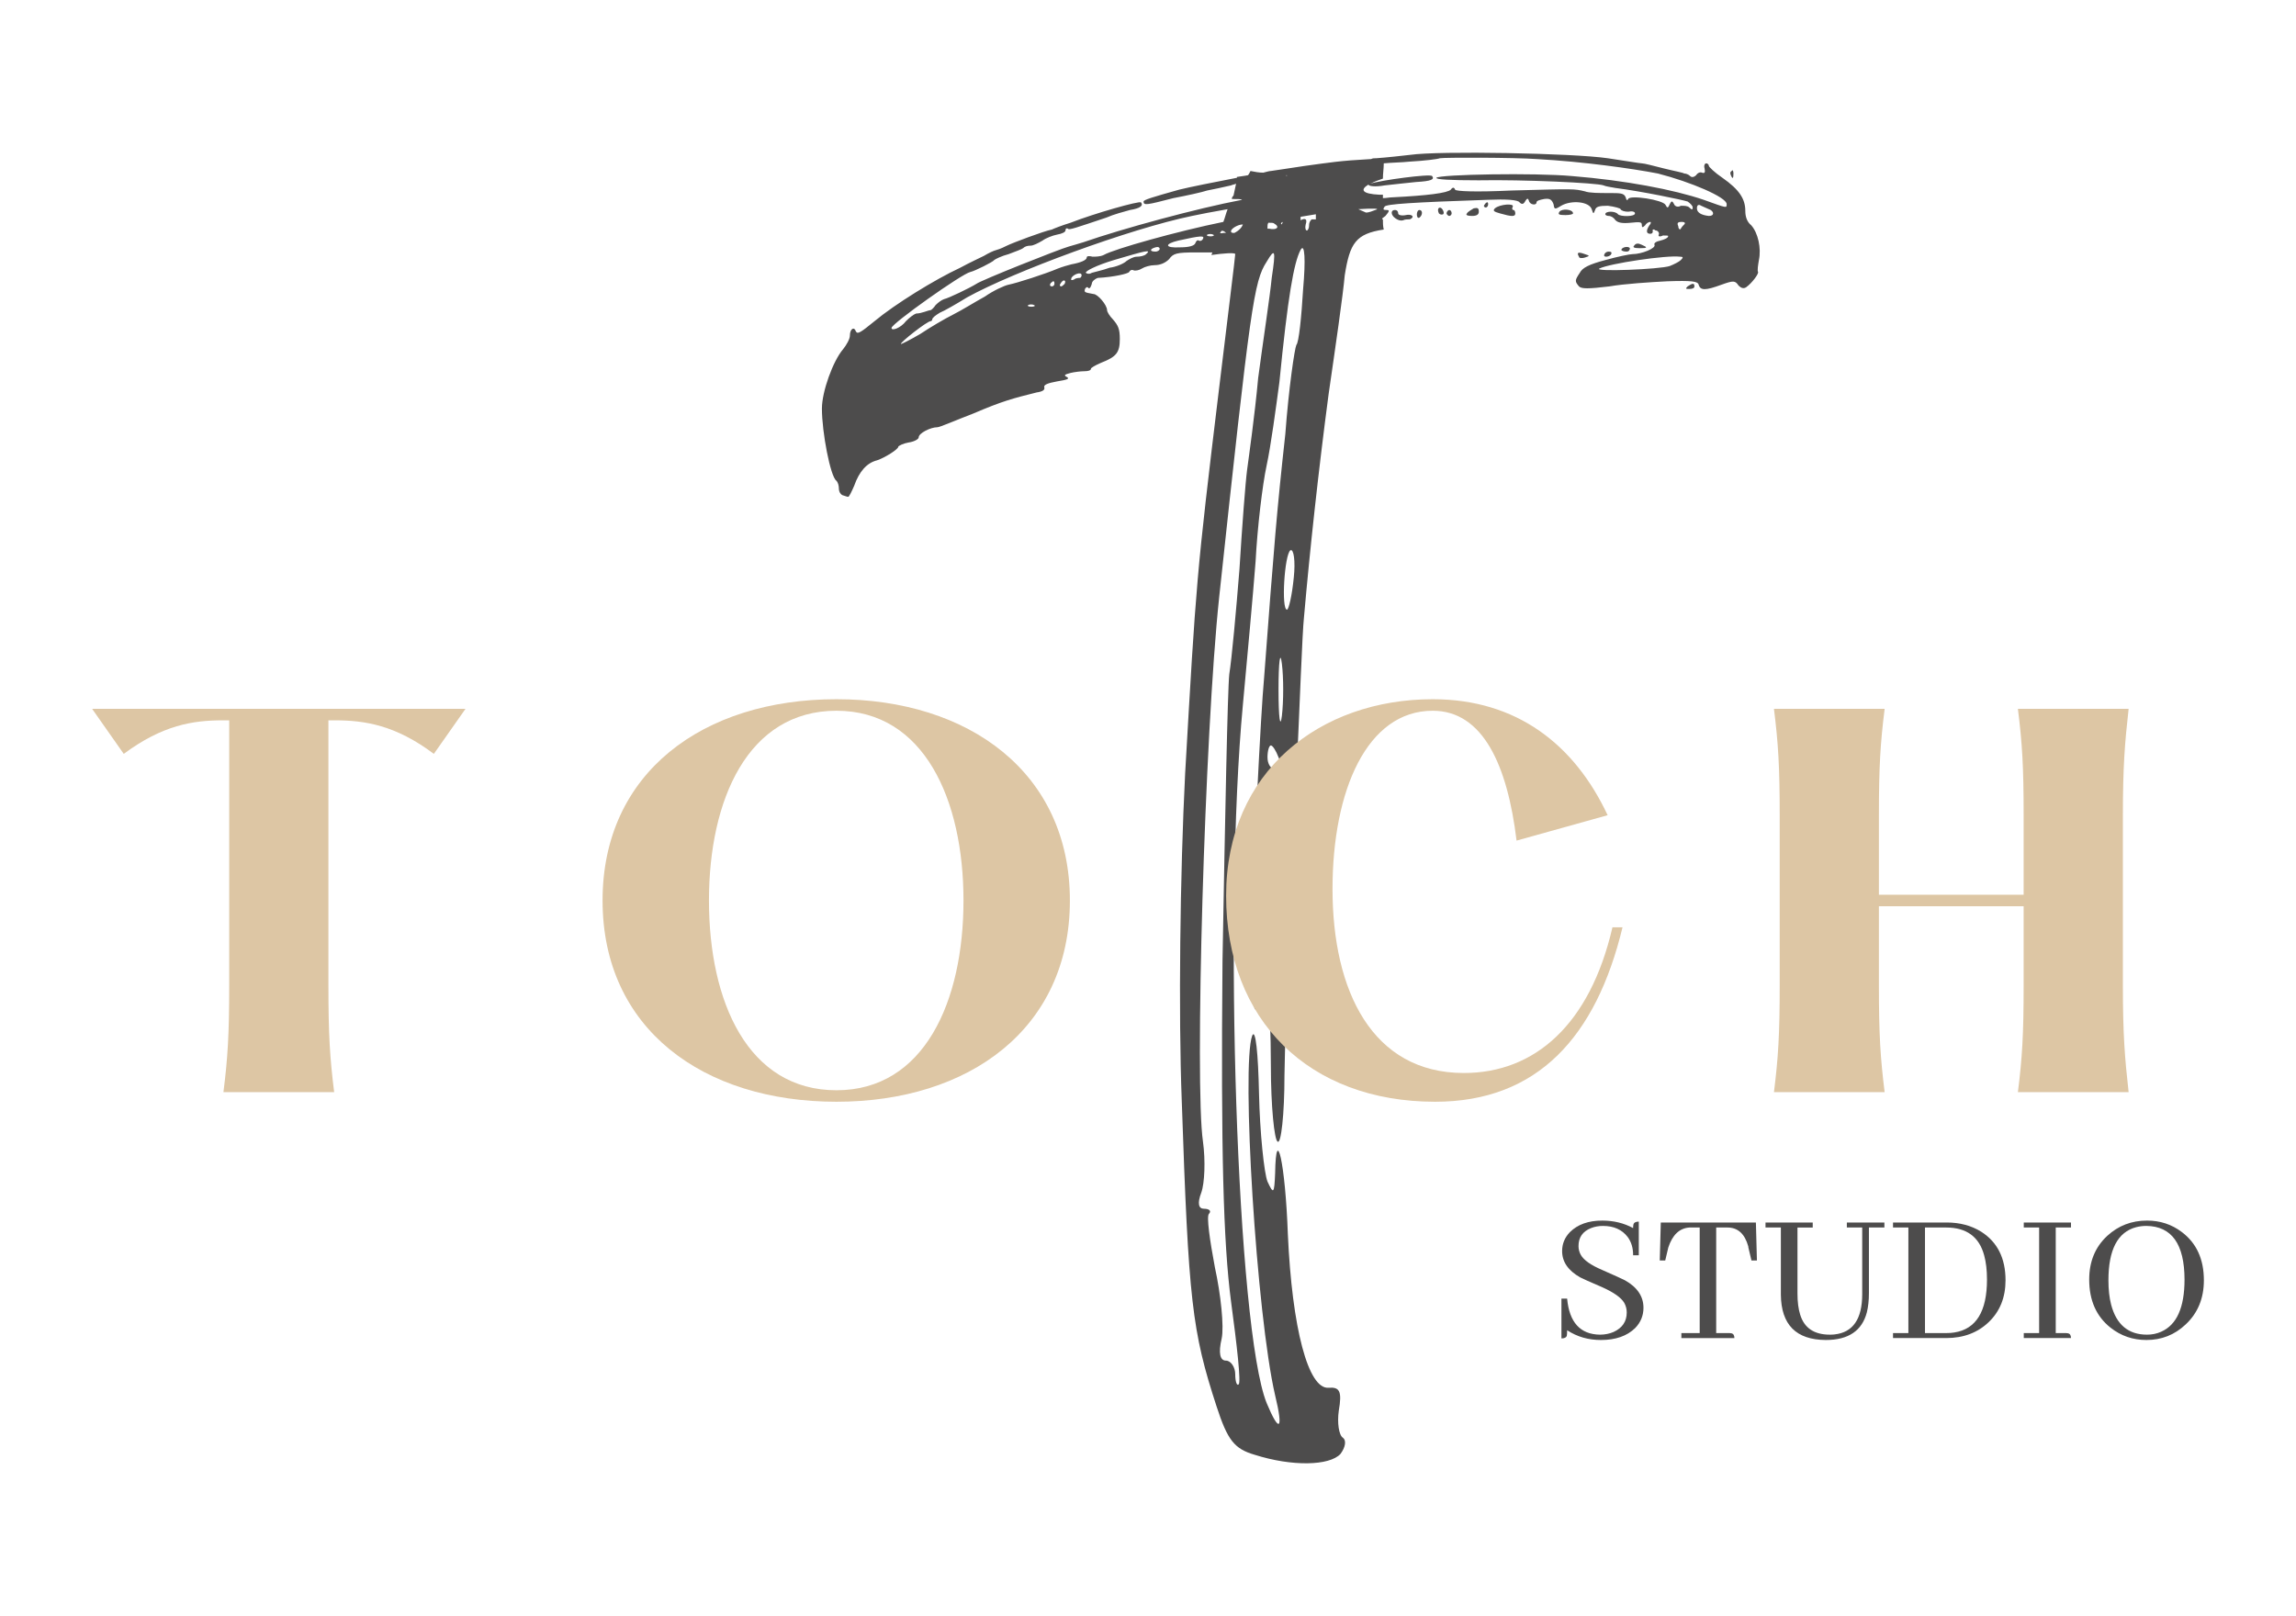 <?xml version="1.0" encoding="UTF-8"?>
<!DOCTYPE svg PUBLIC "-//W3C//DTD SVG 1.1//EN" "http://www.w3.org/Graphics/SVG/1.1/DTD/svg11.dtd">
<!-- Creator: CorelDRAW 2018 -->
<svg xmlns="http://www.w3.org/2000/svg" xml:space="preserve" width="83.432mm" height="58.737mm" version="1.1" style="shape-rendering:geometricPrecision; text-rendering:geometricPrecision; image-rendering:optimizeQuality; fill-rule:evenodd; clip-rule:evenodd"
viewBox="0 0 7909.11 5568.14"
 xmlns:xlink="http://www.w3.org/1999/xlink">
 <defs>
  <style type="text/css">
   <![CDATA[
    .fil2 {fill:none}
    .fil0 {fill:#4D4C4C}
    .fil1 {fill:#DDC6A4}
   ]]>
  </style>
 </defs>
 <g id="Layer_x0020_1">
  <g id="_904330200">
   <g>
    <g>
     <g>
      <path class="fil0" d="M5614.55 855.16c-5.88,-8.72 -29.19,-2.94 -29.19,5.88 0,2.94 8.71,5.88 17.54,5.88 8.71,0 11.65,-5.88 11.65,-11.75zm35.07 0c26.36,0 26.36,-2.94 5.89,-11.66 -11.76,-5.88 -20.48,-5.88 -26.36,2.94 -5.88,5.78 0,8.72 20.48,8.72zm-99.44 20.48c2.94,-5.88 0,-8.72 -8.72,-8.72 -5.88,0 -11.66,2.84 -14.6,8.72 -2.94,5.88 0,8.82 5.78,8.82 5.88,0 14.69,-2.94 17.54,-8.82zm-742.55 -122.76c8.72,5.88 17.54,8.72 26.35,5.88 5.78,-2.94 14.6,-2.94 20.38,-2.94 5.88,0 11.75,-5.88 11.75,-8.82 0,-5.88 -11.75,-8.72 -23.41,-5.88 -14.6,2.94 -26.35,0 -26.35,-5.78 0,-5.88 -2.84,-11.75 -11.66,-11.75 -14.6,0 -14.6,17.54 2.94,29.29zm651.93 134.52c17.54,-5.88 17.54,-5.88 0,-11.75 -23.32,-8.72 -29.2,-5.88 -20.38,8.82 0,5.78 11.66,5.78 20.38,2.94zm-570.12 -137.46c11.75,-8.82 11.75,-26.35 0,-26.35 -5.78,0 -8.72,8.82 -8.72,14.69 0,8.72 2.94,14.6 8.72,11.66zm260.23 -32.14c-8.72,8.72 -2.95,11.66 17.54,17.54 40.95,11.66 52.61,11.66 52.61,0 0,-5.88 -2.84,-11.75 -5.78,-11.75 -5.88,0 -5.88,-5.78 -2.94,-11.66 5.88,-11.66 -43.89,-8.72 -61.43,5.88zm269.03 17.54c0,-14.6 -38.01,-17.54 -46.83,-5.88 -5.78,8.82 -2.94,11.66 20.48,11.66 14.6,0 26.35,-2.84 26.35,-5.78zm418.06 251.4c0,-11.66 -5.88,-11.66 -23.41,0 -8.72,8.82 -5.88,8.82 5.88,8.82 11.66,0 17.54,-2.94 17.54,-8.82zm134.52 -388.87c0,-8.71 -2.94,-14.6 -5.88,-8.71 -5.88,2.94 -5.88,8.71 -2.94,14.6 5.88,14.59 8.82,11.65 8.82,-5.89zm-3081.62 1084.69c0,11.76 5.89,20.48 11.76,23.41 8.72,2.95 17.54,5.89 20.48,5.89 2.94,0 11.66,-17.54 20.48,-38.01 17.54,-49.78 43.8,-78.98 78.87,-87.79 26.35,-8.72 73.09,-37.92 73.09,-46.73 0,-2.94 17.54,-11.66 35.07,-14.6 20.48,-2.94 35.17,-11.75 35.17,-17.54 0,-14.6 40.86,-35.07 64.27,-35.07 8.82,0 61.43,-23.41 122.76,-46.83 102.39,-43.8 137.47,-52.61 219.28,-73.09 20.48,-2.94 29.29,-8.72 26.35,-17.54 -2.94,-8.72 11.66,-14.6 43.89,-20.48 35.07,-5.78 43.8,-8.72 35.07,-14.6 -11.75,-5.88 -11.75,-8.72 11.66,-14.6 11.66,-2.94 35.07,-5.88 46.73,-5.88 14.69,0 23.41,-2.94 23.41,-8.72 0,-2.94 14.6,-11.75 35.07,-20.48 52.61,-20.48 64.37,-35.07 64.37,-81.91 0,-35.07 -5.88,-46.73 -23.41,-67.21 -11.66,-11.65 -20.48,-26.35 -20.48,-32.14 0,-17.54 -32.14,-55.55 -46.73,-55.55 -32.23,-5.88 -32.23,-5.88 -29.29,-17.54 2.94,-5.88 8.82,-8.82 11.75,-2.94 5.78,2.94 8.72,-5.88 11.66,-14.6 0,-8.82 11.66,-17.54 20.48,-20.48 55.55,-2.94 105.22,-14.6 108.16,-20.48 2.94,-5.88 8.83,-8.82 14.6,-5.88 5.88,2.94 20.48,0 29.3,-5.88 8.71,-5.78 29.2,-11.66 43.79,-11.66 20.49,0 38.02,-8.72 49.78,-20.48 14.6,-20.48 26.26,-23.41 93.47,-23.41 20.48,0 40.95,0 55.55,0 0,2.94 -2.84,5.88 -2.84,8.82 40.86,-5.88 81.81,-8.82 81.81,-2.94 0,8.82 -26.26,219.27 -55.55,461.96 -78.97,651.93 -78.97,666.62 -116.98,1327.37 -17.54,344.98 -23.32,830.24 -11.66,1128.48 23.41,690.05 35.07,792.33 119.92,1052.55 38.01,116.88 61.33,146.18 131.48,166.65 128.64,40.86 257.28,38.02 295.3,-2.94 17.54,-23.41 20.48,-46.83 8.82,-55.55 -14.6,-8.82 -20.48,-52.61 -14.6,-93.56 11.66,-67.21 2.84,-81.9 -35.07,-78.97 -70.25,5.88 -125.81,-204.68 -140.4,-529.17 -8.72,-245.63 -40.95,-382.99 -43.8,-210.45 -2.94,73.09 -5.88,73.09 -26.35,29.2 -11.66,-29.2 -26.35,-169.6 -29.2,-304.02 -2.94,-137.46 -11.75,-225.14 -23.41,-198.88 -38.01,102.38 14.6,961.91 78.97,1239.68 29.2,119.82 14.6,131.58 -29.29,26.26 -102.29,-254.35 -149.12,-1689.79 -81.81,-2406.08 14.6,-157.94 35.07,-380.15 43.8,-494.19 5.88,-113.95 23.41,-263.07 38.01,-330.38 14.6,-67.21 32.14,-198.79 43.89,-286.48 29.2,-295.3 49.67,-412.19 73.09,-456.08 14.6,-26.35 17.55,35.07 8.72,134.52 -5.77,96.41 -14.6,184.2 -23.31,192.92 -5.89,11.65 -26.36,149.12 -38.02,306.95 -29.29,266.1 -38.01,374.27 -73.09,839.16 -11.75,125.7 -35.07,605.19 -49.77,976.42 -2.84,78.97 17.54,195.95 23.41,160.88 32.14,-114.05 49.67,-32.24 49.67,198.79 0,140.3 11.75,257.28 23.41,263.06 11.66,8.82 23.41,-93.47 23.41,-227.99 2.94,-134.52 5.88,-315.78 11.66,-409.34 5.88,-87.69 20.48,-368.38 29.3,-616.85 11.65,-251.4 20.37,-499.97 26.25,-552.58 20.48,-233.86 49.67,-502.91 84.85,-768.91 23.32,-160.78 49.67,-342.04 55.55,-409.34 17.54,-111.1 37.92,-143.24 134.42,-157.84 -2.94,-11.75 -2.94,-23.41 -2.94,-35.07 0,0 -2.84,0 -2.84,-2.94 2.84,-2.94 8.72,-5.88 11.66,-8.82 14.6,-17.54 14.6,-20.48 2.94,-20.48 -11.75,0 -11.75,-2.84 -5.88,-11.66 5.88,-8.72 93.56,-14.6 353.79,-23.41 67.21,-2.84 105.22,0 111.1,8.82 8.72,8.72 14.6,5.88 20.48,-5.88 5.78,-8.72 8.72,-8.72 11.66,0 2.94,14.6 26.26,17.54 26.26,5.88 0,-5.88 11.75,-8.82 26.35,-11.66 20.48,-2.94 26.35,2.84 32.14,17.54 2.94,17.54 2.94,20.38 26.35,5.78 35.07,-20.48 96.5,-14.6 105.22,11.75 5.88,17.54 5.88,17.54 11.75,2.84 2.84,-11.66 14.6,-14.6 43.8,-14.6 23.41,2.94 43.89,8.82 43.89,11.75 2.95,5.78 14.6,8.72 26.26,8.72 14.6,-2.94 23.41,0 23.41,5.88 0,11.66 -49.67,11.66 -58.49,2.94 -8.72,-11.75 -43.8,-11.75 -43.8,0 0,2.84 5.78,5.78 11.66,5.78 8.72,0 17.54,5.88 23.41,14.69 8.72,8.72 23.32,11.66 52.61,8.72 29.2,-2.94 38.02,-2.94 38.02,5.88 0,11.66 2.94,11.66 11.65,2.94 2.95,-5.88 11.66,-11.75 17.55,-11.75 2.94,0 2.94,5.88 -2.95,11.75 -11.65,17.54 -11.65,29.2 2.95,29.2 5.88,0 8.82,-2.94 8.82,-8.82 -2.94,-5.78 2.94,-8.72 8.72,-2.84 8.82,0 14.59,8.72 11.75,14.6 -2.94,5.88 2.83,8.72 14.6,2.94 11.66,0 20.48,0 17.54,2.94 0,5.78 -14.6,11.66 -26.35,14.6 -14.6,2.94 -23.32,8.72 -20.49,14.6 5.89,11.66 -43.79,32.14 -76.03,32.14 -8.72,0 -52.61,8.82 -93.47,20.48 -55.55,14.6 -78.97,26.35 -87.78,43.89 -17.54,26.26 -17.54,29.2 -2.84,46.73 8.72,8.82 32.14,8.82 105.22,0 49.67,-8.72 140.31,-14.6 198.8,-17.54 84.75,-2.94 105.22,0 108.16,11.66 5.88,20.48 23.41,20.48 78.97,0 40.95,-14.6 46.73,-14.6 58.49,2.94 8.72,8.82 17.54,11.75 26.26,5.88 20.48,-14.6 43.89,-46.73 40.95,-52.61 -2.94,-5.88 0,-23.41 2.94,-40.95 8.72,-40.95 -2.94,-93.56 -26.35,-119.82 -14.6,-11.75 -20.48,-29.29 -20.48,-49.77 0,-40.86 -20.48,-73.09 -78.87,-113.95 -26.35,-17.64 -46.83,-38.01 -46.83,-40.95 0,-5.89 -5.88,-8.83 -8.72,-8.83 -5.88,0 -8.82,8.83 -5.88,17.54 2.94,14.6 0,17.54 -8.82,14.6 -5.78,-2.83 -14.6,0 -20.38,8.83 -5.88,5.88 -14.69,8.82 -20.48,2.94 -5.88,-5.89 -14.69,-8.83 -20.48,-8.83 -2.94,-2.94 -35.07,-8.71 -70.15,-17.54 -35.07,-8.71 -67.32,-17.54 -76.03,-17.54 -5.89,0 -58.5,-8.71 -116.99,-17.54 -119.82,-17.54 -581.78,-26.26 -681.22,-11.66 -26.26,2.95 -76.03,8.72 -116.88,11.66 0,0 -2.94,0 -2.94,0 -5.88,0 -8.82,0 -14.6,2.94 0,0 -2.94,0 -2.94,0 -108.16,5.89 -137.46,11.66 -225.15,23.42 -40.95,5.77 -93.56,14.6 -116.98,17.54 -5.78,0 -14.6,2.94 -26.26,5.77 -14.6,0 -29.29,-2.83 -43.89,-5.77 -2.94,5.77 -5.78,11.65 -8.72,14.6 0,0 -14.69,2.94 -38.01,5.88 0,0 0,2.94 0,2.94 -76.03,14.6 -163.71,32.14 -198.79,40.86 -93.56,26.35 -122.87,35.07 -122.87,40.95 0,14.6 11.76,11.66 102.39,-11.66 46.73,-8.82 99.35,-20.48 116.88,-26.35 17.54,-2.94 55.55,-11.66 81.9,-17.54 5.88,-2.95 11.66,-2.95 17.54,-5.89 -2.94,14.7 -5.88,26.36 -8.82,40.96 -2.84,2.94 -5.78,5.88 -5.78,11.75 20.48,0 32.14,0 35.07,2.84 -154.99,29.29 -412.28,99.44 -546.7,146.18 -17.54,5.88 -40.95,11.75 -49.77,14.69 -32.14,8.72 -304.01,116.88 -318.61,128.64 -23.42,14.6 -96.51,49.67 -111.11,52.61 -8.82,2.94 -20.48,11.66 -29.29,20.48 -5.78,8.72 -14.6,17.54 -17.54,17.54 -2.94,0 -11.66,2.84 -20.48,5.78 -8.72,2.94 -20.38,5.88 -29.2,5.88 -8.82,2.94 -23.41,14.6 -35.07,26.36 -17.54,23.31 -49.67,35.07 -49.67,23.31 0,-14.6 242.59,-187.03 271.88,-192.91 14.6,-2.94 78.87,-35.07 81.81,-40.95 2.95,-2.94 26.36,-14.6 49.78,-20.48 23.32,-8.72 46.73,-17.54 49.67,-20.48 5.88,-5.78 14.6,-8.72 26.26,-8.72 8.82,0 26.35,-8.82 40.95,-17.54 11.75,-8.82 35.07,-17.54 49.77,-20.48 17.54,-2.94 29.2,-8.82 29.2,-14.6 0,-5.88 2.94,-8.82 8.72,-5.88 2.94,5.88 26.35,-2.94 131.58,-38.01 26.35,-11.66 61.43,-20.48 81.9,-26.35 35.07,-5.78 46.73,-14.6 38.02,-26.26 -5.89,-5.88 -160.79,38.01 -242.69,70.15 -29.2,8.82 -58.49,20.48 -64.37,23.41 -29.2,5.78 -137.36,46.73 -154.9,55.55 -5.88,2.94 -23.41,11.66 -35.07,14.6 -11.76,2.94 -29.3,11.66 -43.9,20.48 -11.65,5.88 -49.67,23.41 -81.81,40.95 -87.78,40.86 -225.14,125.7 -295.29,184.2 -46.83,38.01 -58.49,46.73 -64.37,35.07 -5.78,-17.54 -20.48,-8.83 -20.48,14.6 0,11.65 -11.66,32.14 -23.32,46.73 -35.07,40.96 -73.09,146.19 -73.09,204.68 0,81.9 29.2,233.86 49.67,248.57 5.88,5.77 8.71,17.54 8.71,26.25zm1496.97 1207.45c-8.82,43.9 -8.82,8.83 -8.82,-75.92 0,-78.98 0,-114.05 8.82,-76.04 5.88,43.8 5.88,111.11 0,151.96zm5.88 -239.74c-14.69,0 -26.35,-17.54 -26.35,-40.86 0,-23.41 5.88,-40.95 11.66,-40.95 5.88,0 17.54,17.54 26.35,40.95 11.66,23.32 5.88,40.86 -11.66,40.86zm23.32 -184.19c-5.78,46.83 -11.66,8.82 -11.66,-90.63 0,-96.41 5.88,-137.37 11.66,-87.7 5.88,46.84 5.88,128.65 0,178.32zm40.95 -476.55c-5.88,61.43 -17.54,111.1 -23.41,111.1 -20.48,0 -8.72,-189.97 11.75,-204.57 11.66,-5.88 17.54,37.92 11.66,93.47zm-903.43 -932.63c-11.66,0 -14.6,-2.94 -11.66,-5.78 5.88,-2.94 14.6,-2.94 20.48,0 5.88,2.84 0,5.78 -8.82,5.78zm70.15 -70.15c-8.72,0 -8.72,-8.72 0,-14.6 5.88,-5.88 8.82,-2.94 8.82,5.88 0,2.84 -2.94,8.72 -8.82,8.72zm43.89 -8.72c-2.94,2.84 -8.72,8.72 -11.66,8.72 -5.88,0 -5.88,-5.88 -2.94,-8.72 2.94,-5.88 8.72,-11.75 11.66,-11.75 5.88,0 5.88,5.88 2.94,11.75zm52.61 -20.48c-2.94,0 -14.6,0 -20.48,5.78 -8.72,2.94 -11.66,2.94 -8.72,-5.78 5.88,-11.75 35.07,-23.41 35.07,-8.82 0,2.94 -2.94,8.82 -5.88,8.82zm228.09 -81.9c-5.89,5.88 -20.49,8.82 -32.14,8.82 -11.76,0 -26.36,8.72 -35.18,14.6 -8.72,8.72 -35.07,20.48 -58.39,23.41 -23.41,8.72 -52.61,14.6 -61.43,17.54 -8.82,5.78 -17.54,2.94 -20.48,0 -2.94,-5.88 38.01,-26.35 96.5,-43.89 108.16,-32.14 131.59,-38.01 111.11,-20.48zm32.14 -8.72c-20.49,0 -20.49,-8.82 0,-14.69 8.82,-2.84 14.59,0 14.59,5.88 0,2.94 -5.77,8.82 -14.59,8.82zm163.71 -43.89c-2.94,5.88 -8.72,8.82 -14.6,5.88 -2.94,-2.94 -8.82,0 -11.66,8.72 -2.94,8.82 -20.48,14.6 -52.71,14.6 -52.62,2.94 -55.56,-11.66 -5.78,-23.32 78.87,-17.54 90.63,-17.54 84.75,-5.88zm14.6 -14.6c5.88,-2.94 14.69,-2.94 20.48,0 5.88,2.94 0,5.88 -8.72,5.88 -11.75,0 -14.69,-2.94 -11.75,-5.88zm520.45 -87.69c46.73,-2.94 78.97,-2.94 58.49,2.84 -8.82,2.94 -20.48,8.82 -32.14,8.82l-26.35 -11.66zm-146.18 29.2c0,2.94 0,2.94 0,5.88 -5.89,0 -11.66,0 -14.6,0 -2.94,2.94 -8.83,8.72 -8.83,20.48 0,8.72 -2.94,14.6 -5.77,17.54 0,0 0,0 -2.94,0 -2.94,0 -5.89,-8.82 -2.94,-20.48 5.88,-17.54 0,-23.41 -17.55,-14.6 0,-2.94 0,-8.82 0,-11.75 17.55,-2.94 35.08,-5.88 52.62,-8.72 0,2.84 0,8.72 0,11.66zm-114.05 14.6c0,2.94 -2.94,5.88 -2.94,8.82 -5.78,-2.94 -2.94,-5.88 2.94,-8.82zm-29.2 5.88c20.48,11.66 8.72,23.41 -17.54,17.54 -2.94,0 -2.94,0 -5.88,0 0,-2.94 0,-2.94 0,-5.88 0,-5.78 0,-8.72 2.94,-14.6 11.66,0 17.54,0 20.48,2.94zm40.95 -166.65c2.84,0 2.84,0 2.84,0 0,2.94 -2.84,2.94 -2.84,0zm-210.54 195.85c5.88,2.94 2.94,2.94 -5.88,2.94 -8.72,2.94 -14.6,0 -8.72,-2.94 0,-5.78 8.72,-5.78 14.6,0zm20.48 -2.94c0,-8.72 23.41,-23.32 40.95,-23.32 -2.94,8.72 -11.75,20.48 -29.29,29.2 -5.78,0 -11.66,0 -11.66,-5.88zm140.3 160.87c-5.78,61.33 -29.2,213.39 -46.73,344.98 -11.75,128.64 -32.14,271.88 -38.01,315.77 -5.88,43.8 -17.54,198.8 -26.35,342.04 -11.66,146.18 -26.26,306.95 -35.07,362.5 -5.78,49.78 -14.6,497.03 -23.41,988.18 -5.78,654.97 2.94,970.74 29.29,1172.48 20.48,151.96 35.07,280.6 26.26,286.48 -5.78,5.88 -11.66,-8.82 -11.66,-35.07 0,-23.41 -14.6,-46.83 -32.14,-46.83 -20.48,0 -26.35,-26.26 -14.6,-75.93 8.72,-40.95 -2.94,-152.06 -23.41,-245.63 -17.54,-93.56 -29.29,-175.47 -20.48,-184.19 8.82,-8.82 2.94,-17.54 -17.54,-17.54 -17.54,0 -23.41,-17.54 -8.82,-55.55 11.75,-32.14 14.69,-111.1 5.88,-175.48 -29.2,-195.85 5.88,-1403.3 55.55,-1873.98 108.16,-1008.66 119.92,-1090.56 163.71,-1157.78 29.29,-49.77 32.14,-40.95 17.54,55.55zm1409.19 -61.43c-5.78,5.88 -23.32,14.6 -38.01,20.48 -35.08,11.66 -263.07,20.48 -242.6,8.72 35.07,-17.54 230.94,-46.73 277.76,-40.86 11.66,0 11.66,2.94 2.84,11.66zm11.75 -122.76c-2.94,2.94 -8.82,8.72 -11.75,14.6 -2.84,5.88 -8.72,0 -8.72,-8.82 -5.88,-11.66 0,-14.6 11.66,-14.6 8.82,0 14.6,2.94 8.82,8.82zm84.75 -29.29c-26.26,-2.94 -40.95,-11.66 -40.95,-26.26 0,-11.75 5.88,-14.6 14.69,-8.82 5.78,2.94 20.38,8.82 26.26,11.75 8.82,2.84 14.6,8.72 14.6,14.6 0,5.78 -5.78,8.72 -14.6,8.72zm-926.75 -198.8c14.6,-2.94 254.35,-2.94 336.16,2.94 157.93,8.83 324.59,32.14 415.22,49.67 113.95,29.3 236.8,81.91 236.8,105.33 0,14.6 2.94,14.6 -78.97,-14.69 -102.29,-35.07 -271.89,-67.21 -453.14,-81.81 -128.64,-11.76 -456.08,-5.89 -467.83,5.88 -2.94,5.77 46.83,8.72 146.18,8.72 149.13,-2.95 409.34,8.82 429.82,17.54 5.88,2.94 23.41,5.88 40.95,8.82 90.64,11.66 230.94,40.86 248.47,46.73 8.82,5.88 17.54,14.6 17.54,20.48 0,8.72 -2.94,8.72 -11.66,0 -5.88,-5.88 -17.54,-5.88 -29.29,-5.88 -8.72,5.88 -20.38,2.94 -23.32,-5.78 -5.88,-11.75 -8.82,-11.75 -14.69,0 -5.78,14.6 -8.72,14.6 -14.6,2.84 -8.72,-17.54 -122.77,-35.07 -128.65,-20.38 -2.94,5.78 -5.77,5.78 -8.72,-5.88 -5.88,-14.6 -17.54,-14.6 -58.49,-14.6 -32.14,0 -67.21,0 -81.9,-5.88 -38.01,-8.83 -32.14,-8.83 -251.4,-2.94 -125.71,5.88 -192.92,2.94 -195.86,-2.94 -2.94,-8.72 -8.82,-8.72 -14.6,0 -11.75,11.75 -81.9,20.48 -198.88,26.35 -11.66,0 -23.32,2.94 -35.07,2.94 0,-2.94 0,-5.88 0,-11.75 -2.84,0 -5.78,0 -11.66,0 -61.43,-2.95 -67.21,-17.54 -38.01,-35.08 0,5.89 23.41,8.83 55.55,2.95 29.2,-2.95 76.03,-8.72 108.16,-11.66 52.61,-2.94 64.37,-8.83 55.55,-20.48 -5.88,-8.83 -178.31,14.6 -213.39,26.25 11.66,-5.77 26.26,-11.65 43.8,-17.54 0,-17.54 2.94,-35.07 2.94,-52.61 32.14,-2.94 61.43,-2.94 87.69,-5.77 52.71,-2.94 99.44,-8.83 105.32,-11.76zm-1754.25 561.41c2.94,0 5.88,-2.95 5.88,-5.89 0,-5.88 11.66,-14.6 26.35,-23.41 14.6,-5.88 55.55,-29.2 93.47,-52.61 157.94,-87.69 561.4,-236.8 774.8,-280.69 26.35,-5.78 73.09,-14.6 122.86,-23.32 -5.88,14.6 -8.82,29.2 -14.69,43.8 -157.84,32.14 -377.11,93.56 -412.19,114.04 -11.75,5.88 -29.29,5.88 -38.01,5.88 -11.75,-2.94 -20.48,-2.94 -20.48,2.94 0,8.72 -20.48,17.54 -52.61,23.32 -11.75,2.94 -32.14,8.82 -46.83,14.6 -40.86,17.63 -140.3,49.77 -169.5,55.55 -14.7,2.94 -52.72,20.48 -81.91,40.95 -32.14,17.54 -78.97,46.83 -108.16,61.43 -29.2,14.6 -78.97,43.8 -114.04,67.21 -35.07,20.48 -64.27,35.07 -67.21,35.07 -2.94,-5.77 90.63,-78.86 102.29,-78.86zm1795.1 -371.33c0,-5.88 -2.84,-11.75 -8.72,-11.75 -2.94,0 -8.82,5.88 -8.82,11.75 0,2.94 5.88,8.72 8.82,8.72 5.88,0 8.72,-5.78 8.72,-8.72zm-29.2 2.94c2.94,-2.94 2.94,-8.82 -2.94,-17.54 -8.72,-11.75 -20.48,-2.94 -11.66,14.6 2.94,2.94 8.72,5.78 14.6,2.94zm122.76 -8.82c0,-11.66 -2.94,-14.6 -17.54,-11.66 -8.71,5.78 -20.48,11.66 -23.31,17.54 -5.89,5.78 2.83,8.72 17.54,8.72 17.54,0 23.31,-5.78 23.31,-14.6zm23.42 -14.6c5.88,0 8.82,-5.88 8.82,-11.66 0,-5.88 -2.94,-8.82 -8.82,-2.94 -2.95,2.94 -5.89,8.72 -5.89,8.72 0,2.94 2.94,5.88 5.89,5.88zm0 0z"/>
     </g>
    </g>
   </g>
   <g>
    <g>
     <g>
      <path class="fil1" d="M1603.53 2442.34l-1286.23 0 108.95 155.19c133.74,-99.15 237.79,-115.6 341.84,-115.6l21.45 0 0 913.03c0,170.08 -5,249.35 -19.89,368.19l381.42 0c-14.79,-118.84 -19.78,-198.11 -19.78,-368.19l0 -913.03 21.45 0c104.05,0 209.67,16.46 341.74,115.6l109.05 -155.19zm0 0z"/>
     </g>
    </g>
   </g>
   <g>
    <g>
     <g>
      <path class="fil1" d="M2881.4 3796.17c455.69,0 804.09,-250.91 804.09,-693.47 0,-440.79 -348.4,-693.47 -804.09,-693.47 -459.02,0 -805.75,252.68 -805.75,693.47 0,442.56 346.73,693.47 805.75,693.47zm0 -39.58c-305.48,0 -439.22,-305.49 -439.22,-653.89 0,-346.73 133.74,-653.79 439.22,-653.79 302.16,0 437.56,307.06 437.56,653.79 0,348.4 -135.41,653.89 -437.56,653.89zm0 0z"/>
     </g>
    </g>
   </g>
   <g>
    <g>
     <g>
      <path class="fil1" d="M5554.45 3195.19c-77.59,335.17 -267.47,501.92 -511.82,501.92 -315.39,0 -452.46,-282.36 -452.46,-633.99 0,-340.17 118.94,-614.21 345.07,-614.21 173.42,0 257.58,188.21 288.93,447.45l313.72 -87.49c-113.95,-242.78 -312.05,-399.65 -602.65,-399.65 -386.32,0 -711.59,247.69 -711.59,677.01 0,429.23 285.59,709.93 719.93,709.93 353.3,0 554.73,-224.56 645.56,-600.98l-34.69 0zm0 0z"/>
     </g>
    </g>
   </g>
   <g>
    <g>
     <g>
      <path class="fil1" d="M7312.79 2810.44c0,-169.99 6.56,-249.25 19.79,-368.1l-381.43 0c14.89,118.85 19.79,198.11 19.79,368.1l0 272.47 -498.59 0 0 -272.47c0,-169.99 5,-249.25 19.78,-368.1l-381.31 0c14.79,118.85 19.78,198.11 19.78,368.1l0 584.52c0,170.08 -5,249.35 -19.78,368.19l381.31 0c-14.79,-118.84 -19.78,-198.11 -19.78,-368.19l0 -272.47 498.59 0 0 272.47c0,170.08 -4.9,249.35 -19.79,368.19l381.43 0c-13.23,-118.84 -19.79,-198.11 -19.79,-368.19l0 -584.52zm0 0z"/>
     </g>
    </g>
   </g>
   <g>
    <g>
     <g>
      <path class="fil0" d="M5661.32 4506.17c0,-39.39 -21.36,-71.03 -63.88,-94.84 -8.43,-4.41 -34.29,-16.16 -77.59,-35.26 -39.19,-16.66 -63.88,-33.9 -74.07,-51.74 -5.48,-9.59 -8.23,-19.98 -8.23,-30.95 0,-29.79 14.3,-50.37 43.11,-61.92 12.54,-4.9 26.26,-7.45 41.14,-7.45 37.33,0 65.65,12.74 85.05,38.01 12.73,17.24 19.01,38.31 18.81,63.1l19.59 0 0 -116c-10.48,0 -16.66,3.34 -18.42,9.8 -0.79,3.13 -1.18,7.35 -1.18,12.54 -31.64,-17.24 -67.01,-25.87 -106.21,-25.87 -47.81,0 -85.04,13.33 -111.69,39.98 -17.83,18.62 -26.65,40.27 -26.65,65.06 0,37.13 20.86,67.4 62.71,90.92 7.24,3.92 32.52,15.19 75.63,33.7 39.68,17.83 64.86,35.66 75.64,53.69 5.69,10.19 8.63,21.36 8.63,33.31 0,30.86 -15.09,53.2 -45.07,67.01 -14.41,6.28 -30.18,9.4 -47.43,9.4 -67.69,-0.98 -105.32,-42.42 -112.87,-124.23l-19.59 0 0 137.17c10.39,0 16.56,-2.95 18.42,-9.02 0.79,-3.63 1.18,-10 1.18,-19.21 34.19,22.53 72.99,33.7 116.39,33.7 50.66,0 89.94,-13.72 117.97,-41.14 19.01,-19.6 28.61,-42.82 28.61,-69.76zm0 0z"/>
     </g>
    </g>
   </g>
   <g>
    <g>
     <g>
      <path class="fil0" d="M5974.54 4610.42c0,-9.6 -3.53,-15.09 -10.58,-16.47 -2.35,-0.48 -4.61,-0.78 -6.66,-0.78l-45.46 0 0 -363.69 38.8 0c35.76,0 59.67,21.75 71.71,65.06 0,1.86 0.09,3.13 0.39,3.92l10.59 44.68 18.81 0 -3.53 -130.9 -327.63 0 -3.53 130.9 18.81 0 10.58 -44.68c14.11,-43.3 38.12,-66.33 72.11,-68.97l36.05 0 0 363.69 -63.1 0 0 17.24 182.63 0zm0 0z"/>
     </g>
    </g>
   </g>
   <g>
    <g>
     <g>
      <path class="fil0" d="M6081.74 4229.48l52.91 0 0 231.62c0.98,103.46 52.61,155.38 154.8,155.97 77.79,0 125.02,-31.84 141.48,-95.62 4.7,-19.3 7.05,-41.34 7.05,-66.23l0 -225.73 53.3 0 0 -17.24 -129.33 0 0 17.24 52.91 0 0 229.66c0,85.72 -31.94,131.97 -95.62,138.74 -5.29,0.59 -10.48,0.78 -15.68,0.78 -54.08,0 -88.18,-22.83 -102.29,-68.58 -6.27,-19.79 -9.4,-44.09 -9.4,-72.9l0 -227.69 52.52 0 0 -17.24 -162.64 0 0 17.24zm0 0z"/>
     </g>
    </g>
   </g>
   <g>
    <g>
     <g>
      <path class="fil0" d="M6520.97 4212.24l0 17.24 52.91 0 0 363.69 -52.91 0 0 17.24 183.02 0c59.76,0 108.95,-18.52 147.35,-55.66 38.12,-36.84 57.22,-84.65 57.22,-143.44 0,-76.03 -28.02,-131.78 -83.87,-167.34 -33.99,-21.17 -73.58,-31.75 -118.74,-31.75l-184.98 0zm183.02 17.24c69.95,0 113.65,31.94 130.9,95.62 6.47,23.52 9.79,51.34 9.79,83.48 0,110.32 -37.62,171.17 -112.87,182.63 -8.43,1.37 -17.04,1.96 -25.86,1.96l-74.86 0 0 -363.69 72.9 0zm0 0z"/>
     </g>
    </g>
   </g>
   <g>
    <g>
     <g>
      <path class="fil0" d="M7134 4610.42c0,-9.6 -3.53,-15.09 -10.58,-16.47 -2.35,-0.48 -4.61,-0.78 -6.66,-0.78l-35.26 0 0 -363.69 52.51 0 0 -17.24 -162.63 0 0 17.24 52.91 0 0 363.69 -52.91 0 0 17.24 162.63 0zm0 0z"/>
     </g>
    </g>
   </g>
   <g>
    <g>
     <g>
      <path class="fil0" d="M7395.85 4205.58c-53.11,0 -98.66,17.54 -136.77,52.52 -41.54,38.4 -62.31,88.57 -62.31,150.49 0,71.91 24.5,127.27 73.68,166.16 35.76,28.22 76.91,42.33 123.44,42.33 52.22,0 97.2,-17.73 134.82,-53.29 42.03,-39.19 63.1,-89.94 63.1,-152.45 0,-72.89 -25.47,-128.35 -76.43,-166.56 -34.49,-26.06 -74.36,-39.19 -119.53,-39.19zm0 393.08c-64.07,0 -105.22,-34.29 -123.44,-103.06 -6.28,-24.31 -9.4,-52.32 -9.4,-84.27 0,-105.22 31.84,-166.26 95.62,-183.02 11.17,-2.84 22.92,-4.31 35.26,-4.31 87.2,1.08 131,62.6 131.29,184.59 0,96.41 -26.85,156.37 -80.34,179.88 -14.89,6.86 -31.25,10.19 -48.99,10.19zm0 0z"/>
     </g>
    </g>
   </g>
  </g>
  <rect class="fil2" y="0" width="7909.11" height="5568.14"/>
 </g>
</svg>
